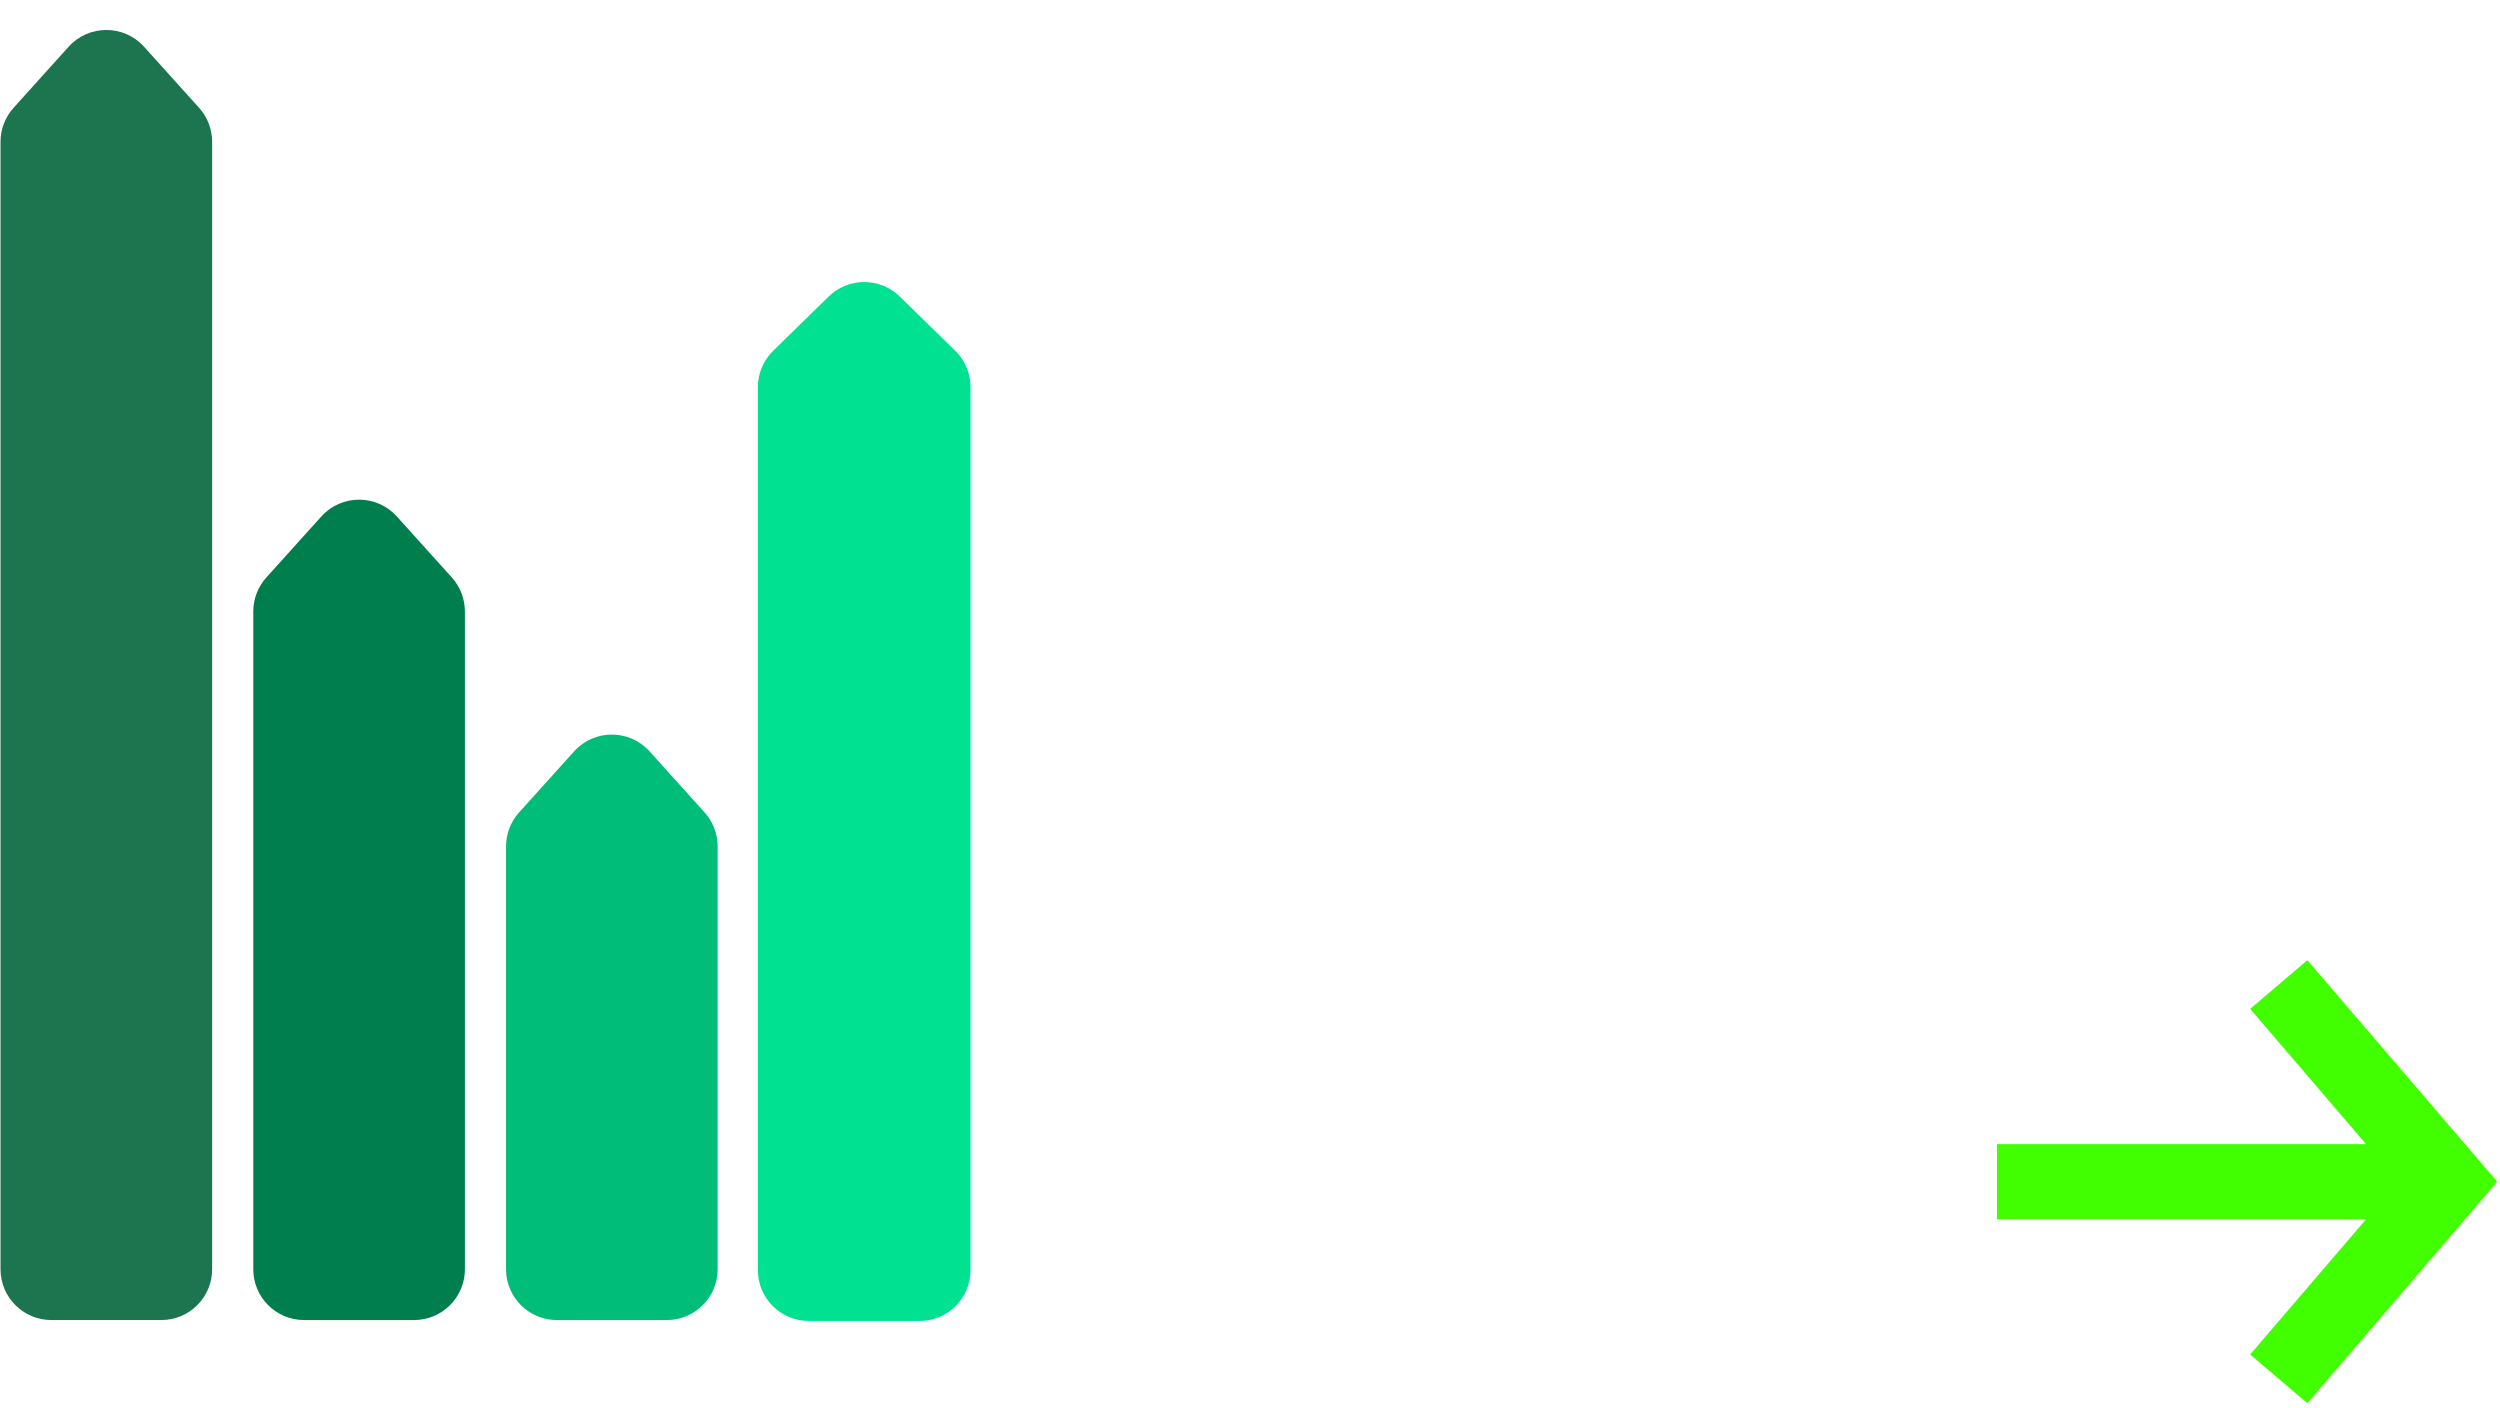 <?xml version="1.0" encoding="UTF-8"?> <svg xmlns="http://www.w3.org/2000/svg" width="492" height="277" viewBox="0 0 492 277" fill="none"><path d="M491.449 232.557L487.35 227.764L454.091 188.962L442.831 198.548L465.639 225.166L393 225.166L393 239.948L465.639 239.948L442.831 266.567L454.091 276.152L487.35 237.35L491.449 232.557Z" fill="#42FF00"></path><path d="M41.749 249.785C41.749 255.308 37.272 259.785 31.749 259.785H10.104C4.582 259.785 0.104 255.308 0.104 249.785L0.104 27.906C0.104 25.433 1.021 23.048 2.676 21.211L13.498 9.204C17.47 4.797 24.383 4.797 28.355 9.204L39.177 21.211C40.832 23.048 41.749 25.433 41.749 27.906L41.749 249.785Z" fill="#1C754F"></path><path d="M191 249.962C191 255.485 186.523 259.962 181 259.962H159.154C153.631 259.962 149.154 255.485 149.154 249.962L149.154 76.181C149.154 73.49 150.239 70.912 152.164 69.031L163.087 58.353C166.973 54.554 173.181 54.554 177.067 58.353L187.991 69.031C189.915 70.912 191 73.49 191 76.181L191 249.962Z" fill="#00E292"></path><path d="M91.491 249.786C91.491 255.308 87.014 259.786 81.491 259.786H59.847C54.324 259.786 49.847 255.308 49.847 249.786L49.847 120.343C49.847 117.87 50.763 115.485 52.419 113.648L63.241 101.641C67.212 97.234 74.125 97.234 78.097 101.641L88.919 113.648C90.575 115.485 91.491 117.87 91.491 120.343L91.491 249.786Z" fill="#007E4E"></path><path d="M141.233 249.786C141.233 255.308 136.755 259.786 131.233 259.786H109.588C104.066 259.786 99.588 255.308 99.588 249.786L99.588 166.575C99.588 164.102 100.505 161.717 102.16 159.88L112.982 147.873C116.954 143.466 123.867 143.466 127.839 147.873L138.661 159.88C140.316 161.717 141.233 164.102 141.233 166.575V249.786Z" fill="#00BD79"></path></svg> 